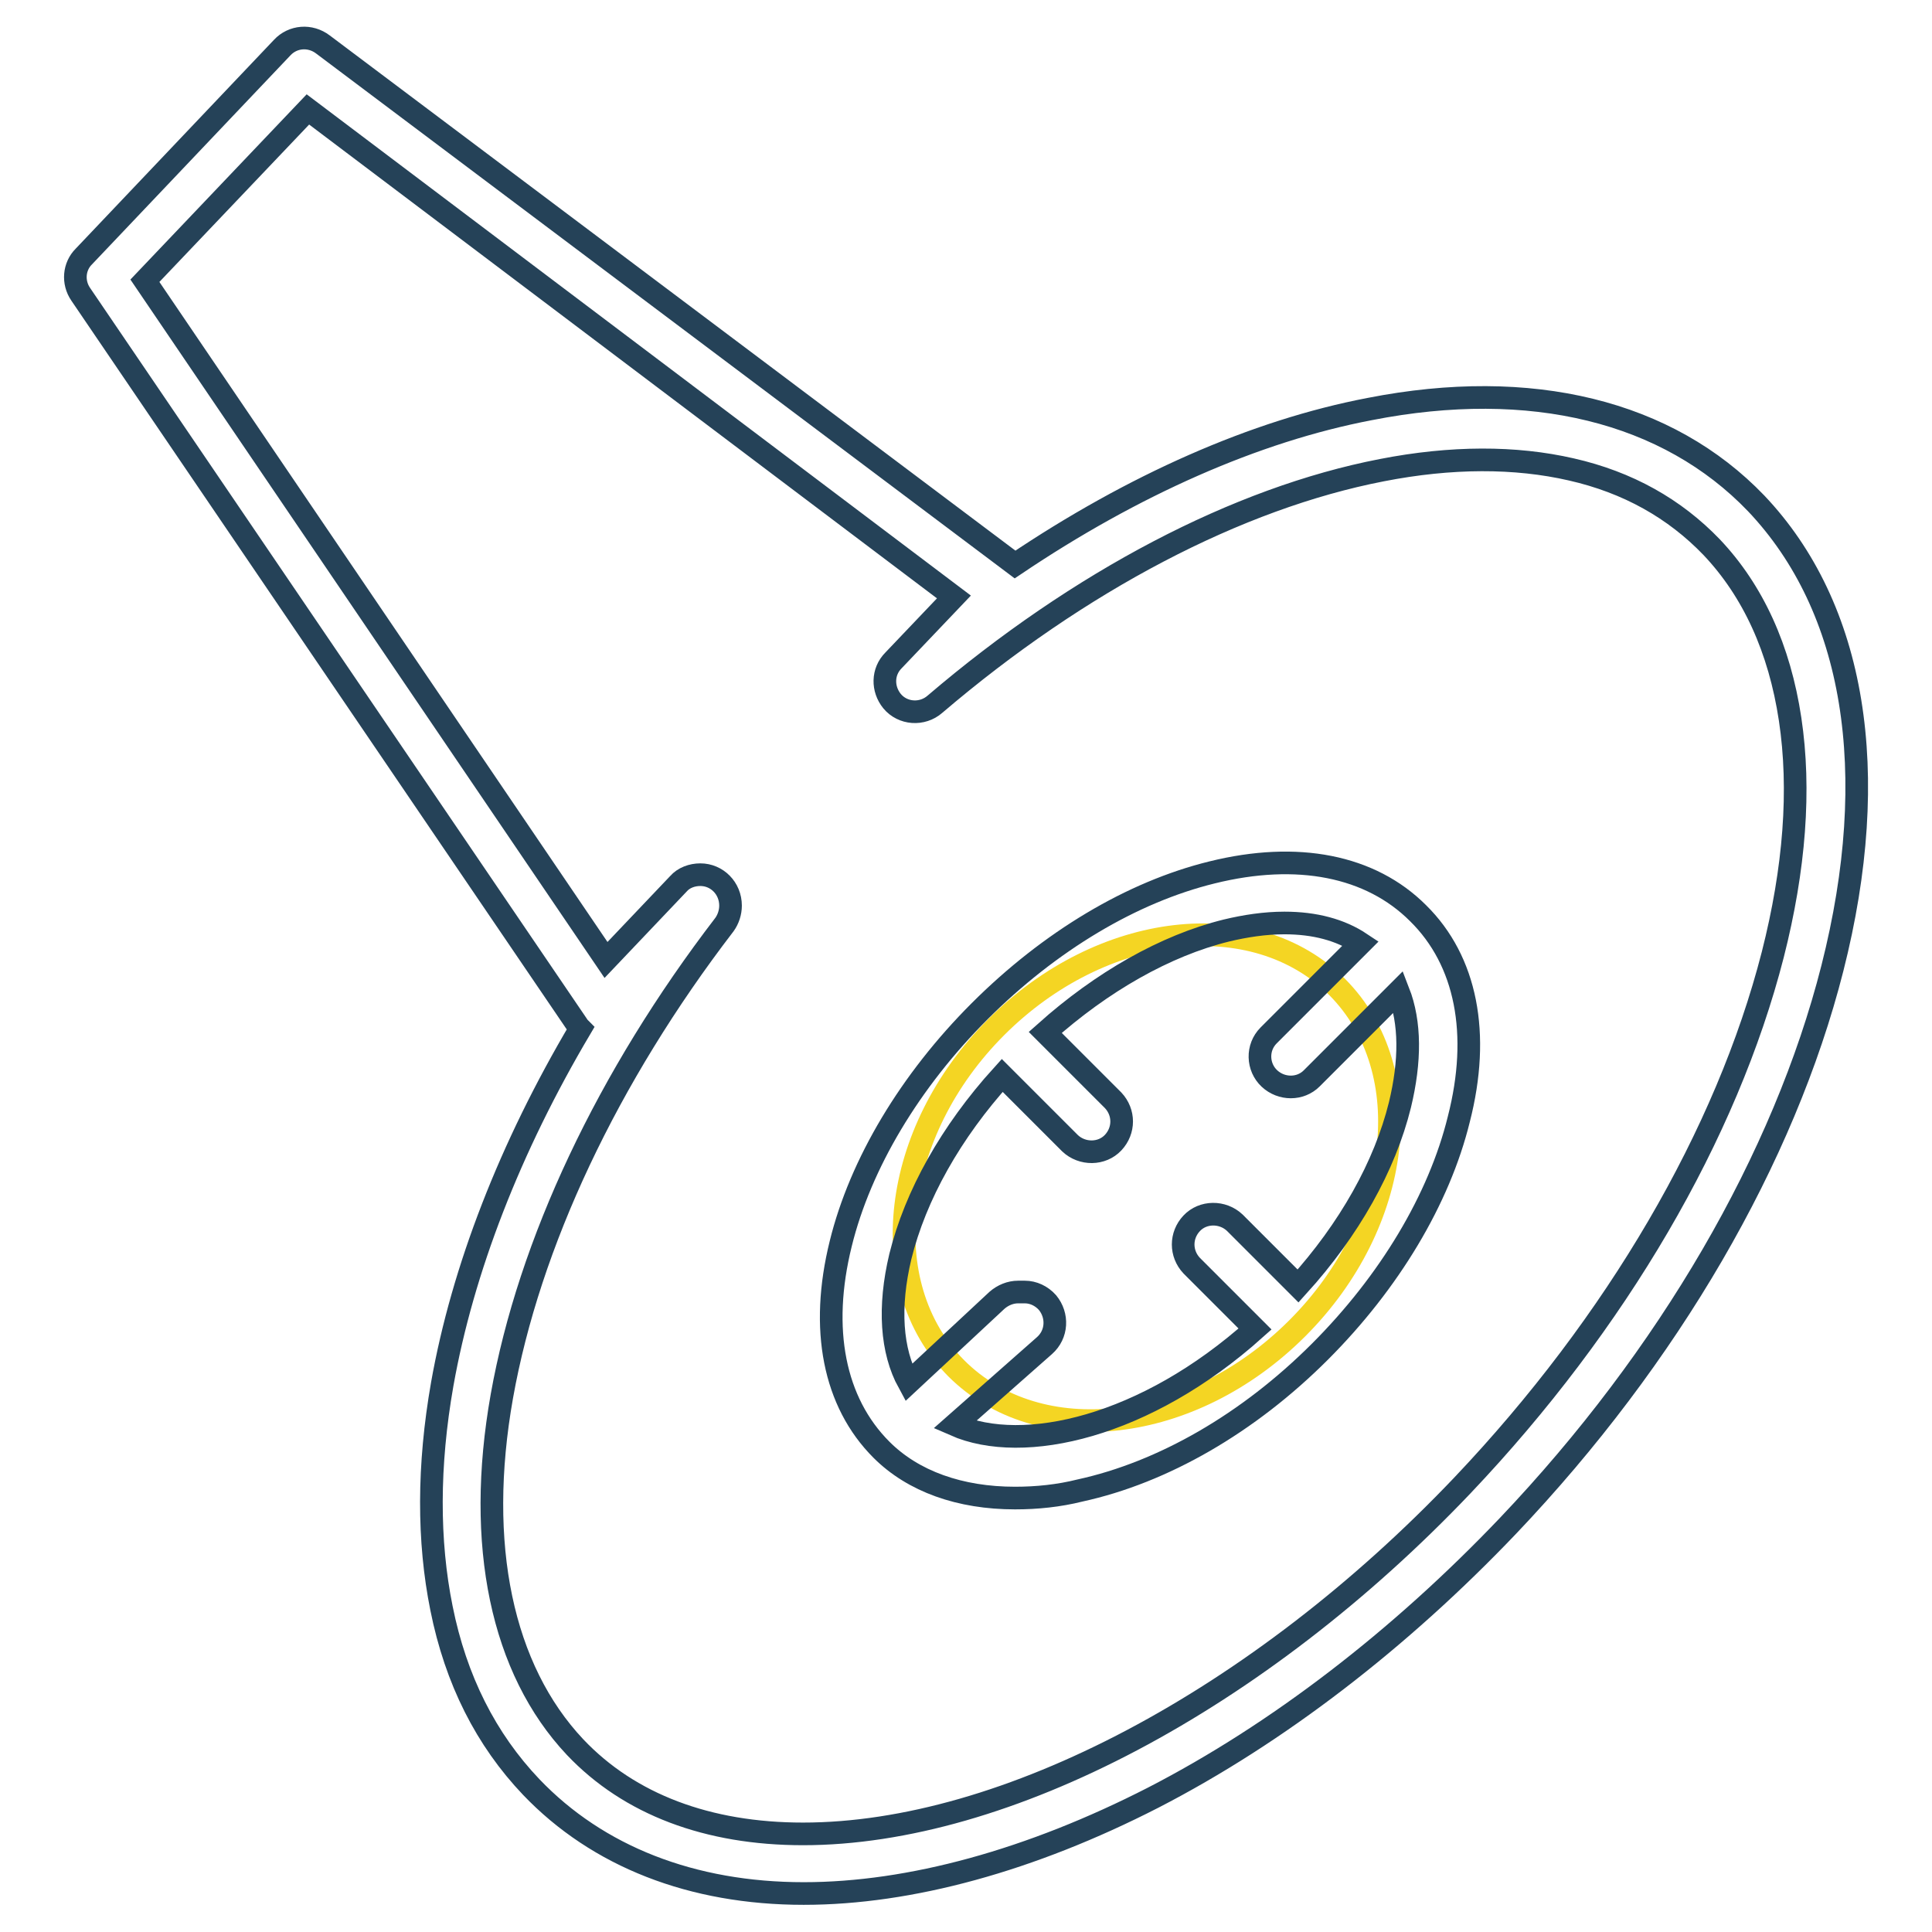 <?xml version="1.0" encoding="utf-8"?>
<!-- Svg Vector Icons : http://www.onlinewebfonts.com/icon -->
<!DOCTYPE svg PUBLIC "-//W3C//DTD SVG 1.1//EN" "http://www.w3.org/Graphics/SVG/1.1/DTD/svg11.dtd">
<svg version="1.1" xmlns="http://www.w3.org/2000/svg" xmlns:xlink="http://www.w3.org/1999/xlink" x="0px" y="0px" viewBox="0 0 256 256" enable-background="new 0 0 256 256" xml:space="preserve">
<g> <path stroke-width="3" fill-opacity="0" stroke="#254258"  d="M106.5,250.9c-14.8,0-27.3-4.9-36.1-14.1c-6-6.3-10-14.2-11.9-23.7c-1.8-8.9-1.8-18.9,0.1-29.7 c2.7-15.2,9-31.4,18.3-47.1c-0.1-0.1-0.3-0.3-0.4-0.5L10.7,39c-1.1-1.6-0.9-3.7,0.4-5L37.4,6.3c1.4-1.5,3.7-1.7,5.4-0.4l91.7,68.9 c15.6-10.5,31.8-17.7,47-20.6c21.4-4.2,39.5,0.3,51.2,12.5c13.1,13.8,16.7,35.6,10.1,61.6c-6.4,25.2-21.7,51.5-43,73.9 c-14.3,15-30.5,27.5-47,36C136.6,246.5,120.6,250.9,106.5,250.9L106.5,250.9z M92.8,115.9c2.2,0,4,1.8,4,4.1c0,0.9-0.3,1.8-0.8,2.5 c-15.5,20.2-25.9,42.3-29.5,62.5c-3.5,19.7,0,36.2,9.7,46.5c7.2,7.6,17.6,11.5,30.2,11.5c26.8,0,60.3-17.7,87.4-46.2 c20.4-21.5,35-46.5,41.1-70.3c2.9-11.4,3.7-21.9,2.3-31.2c-1.4-9.3-4.9-17-10.4-22.8c-4.9-5.1-11.1-8.6-18.6-10.3 c-7.4-1.7-15.9-1.7-25.1,0.1c-19.1,3.7-40.1,14.7-59.2,31c-1.7,1.5-4.3,1.3-5.7-0.4c-1.3-1.6-1.3-3.9,0.2-5.4l8-8.4L40.8,14.5 L19.2,37.2l61.1,90l9.6-10.1C90.6,116.3,91.7,115.9,92.8,115.9z"/> <path stroke-width="3" fill-opacity="0" stroke="#f4d523"  d="M126.7,181.3c11,11,31.2,8.7,45.2-5.3c13.9-13.9,16.3-34.1,5.3-45.2c0,0,0,0,0,0c-11-11-31.2-8.7-45.2,5.3 C118.1,150,115.7,170.2,126.7,181.3C126.7,181.3,126.7,181.3,126.7,181.3z"/> <path stroke-width="3" fill-opacity="0" stroke="#254258"  d="M187.9,121c-6.3-6.3-16-8.2-27.3-5.4c-10.6,2.6-21.5,9.1-30.8,18.4c-9.2,9.2-15.8,20.2-18.4,30.8 c-2.8,11.3-0.9,21,5.4,27.3c4.2,4.2,10.4,6.4,17.7,6.4c2.9,0,5.8-0.3,8.6-1c11-2.4,22.3-8.9,31.8-18.4c9.2-9.2,15.8-20.2,18.4-30.8 C196.2,137,194.3,127.3,187.9,121L187.9,121z M185.5,146.4c-2,8.1-6.7,16.5-13.5,24l-8.4-8.4c-1.6-1.5-4.2-1.5-5.7,0.1 c-1.5,1.6-1.5,4,0,5.6l8.4,8.4c-14.5,13-30.7,16.7-39.8,12.7l11.9-10.5c1.7-1.5,1.8-4,0.4-5.7c-0.8-0.9-1.9-1.4-3-1.4h-0.9 c-1,0-2,0.4-2.8,1.1l-11.7,10.9c-2.3-4.2-2.7-10-1.1-16.7c2-8.1,6.7-16.5,13.5-24l9,9c1.6,1.5,4.2,1.5,5.7-0.1c1.5-1.6,1.5-4,0-5.6 l-9-9c7.5-6.7,15.9-11.5,24-13.5c2.5-0.6,5.1-1,7.7-1c4,0,7.4,0.9,10.1,2.7l-12.2,12.2c-1.6,1.6-1.5,4.2,0.1,5.7 c1.6,1.5,4.1,1.5,5.6,0l11.5-11.5C186.9,135.5,186.9,140.6,185.5,146.4L185.5,146.4z"/></g>
</svg>